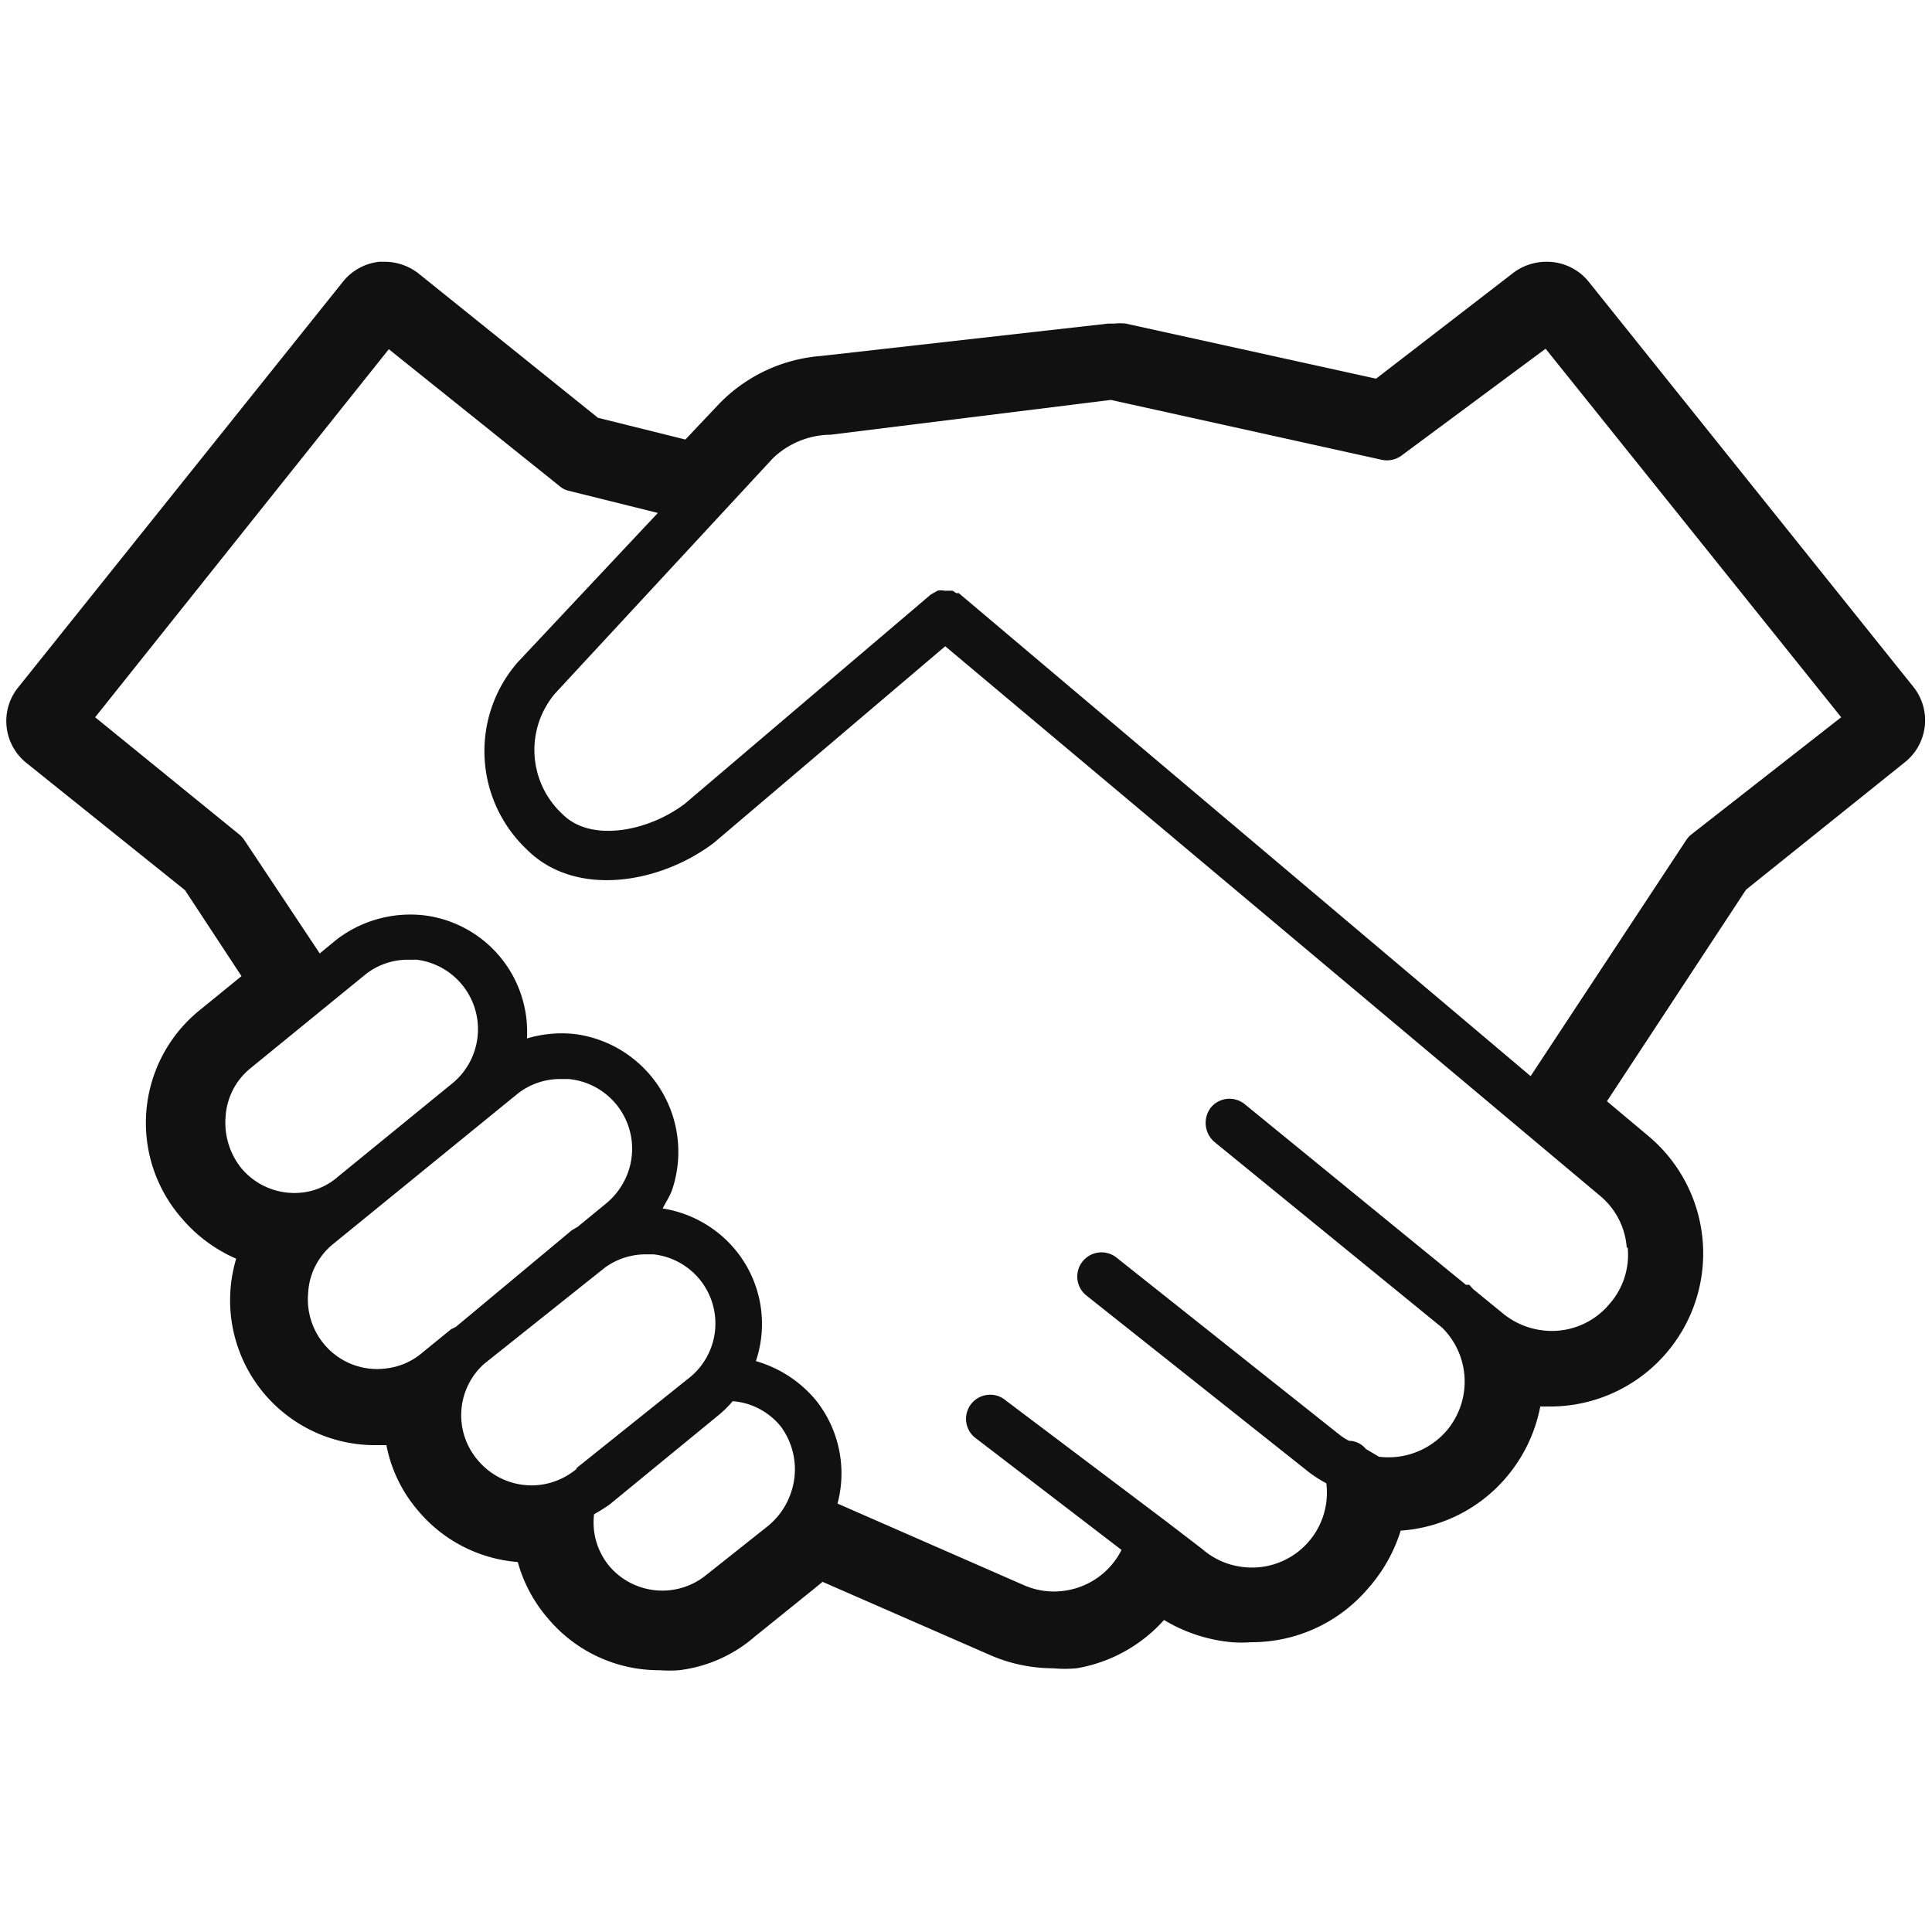 <svg xmlns="http://www.w3.org/2000/svg" viewBox="0 0 40 40"><title>icon</title><g id="society"><path d="M39.63,14.24,32.89,5.83A1.11,1.11,0,0,0,32,5.42a1.13,1.13,0,0,0-.67.23L28.49,7.84,23.31,6.7a1,1,0,0,0-.24,0h-.13L17,7.37a3.29,3.29,0,0,0-2.12,1l-.69.73-1.81-.45-3.73-3A1.15,1.15,0,0,0,8,5.42H7.85a1.12,1.12,0,0,0-.74.4L.37,14.24a1.11,1.11,0,0,0,.17,1.55l3.29,2.64L5,20.21l-.86.7a3,3,0,0,0-.38,4.31,3.1,3.1,0,0,0,1.13.84,3,3,0,0,0,2.93,3.86H8a2.93,2.93,0,0,0,.65,1.35,3,3,0,0,0,2.07,1.07,3,3,0,0,0,.61,1.15,3,3,0,0,0,2.33,1.09,2.69,2.69,0,0,0,.4,0,2.92,2.92,0,0,0,1.56-.69l1.24-1,.17-.14,3.5,1.53a3.28,3.28,0,0,0,1.27.26,2.7,2.7,0,0,0,.49,0,3.13,3.13,0,0,0,1.81-1A3.3,3.3,0,0,0,25.5,34a2.75,2.75,0,0,0,.41,0,3.16,3.16,0,0,0,2.42-1.12A3.26,3.26,0,0,0,29,31.69a3.15,3.15,0,0,0,2.2-1.12,3.19,3.19,0,0,0,.69-1.45h.25a3.17,3.17,0,0,0,2-5.59l-.87-.73,2.88-4.38,3.29-2.64A1.11,1.11,0,0,0,39.63,14.24ZM5,24.19a1.5,1.5,0,0,1-.33-1.06,1.4,1.4,0,0,1,.5-1l2.39-1.95a1.41,1.41,0,0,1,.9-.31h.17a1.45,1.45,0,0,1,.71,2.58L7,24.36H7a1.35,1.35,0,0,1-.74.33A1.43,1.43,0,0,1,5,24.19Zm4.34,3.33L8.75,28a1.39,1.39,0,0,1-.74.33,1.43,1.43,0,0,1-1.3-.5,1.45,1.45,0,0,1-.33-1.06,1.4,1.4,0,0,1,.5-1l3.83-3.12a1.42,1.42,0,0,1,.89-.31h.17A1.45,1.45,0,0,1,13,24.28a1.49,1.49,0,0,1-.48.66h0l-.56.46-.12.07-2.4,2Zm2.6,2.89a1.47,1.47,0,0,1-.74.33,1.45,1.45,0,0,1-1.3-.5,1.43,1.43,0,0,1,.12-2l2.51-2a1.44,1.44,0,0,1,.82-.27h.18a1.44,1.44,0,0,1,.71,2.58L11.93,30.4Zm4.42.54a1.51,1.51,0,0,1-.48.66l-1.26,1a1.44,1.44,0,0,1-2-.18,1.41,1.41,0,0,1-.32-1.08,3.45,3.45,0,0,0,.32-.2l2.28-1.87a2.29,2.29,0,0,0,.27-.27,1.42,1.42,0,0,1,1,.53A1.49,1.49,0,0,1,16.34,31Zm17.34-5.12A1.54,1.54,0,0,1,33.32,27a1.55,1.55,0,0,1-1.41.54,1.6,1.6,0,0,1-.81-.36l-.6-.49-.08-.09-.07,0-4.58-3.74a.5.5,0,0,0-.7.07.52.52,0,0,0,.07.71l4.72,3.85a1.57,1.57,0,0,1,.1,2.12,1.59,1.59,0,0,1-1.41.55L28.28,30a.46.46,0,0,0-.35-.17,1.22,1.22,0,0,1-.19-.12l-4.62-3.67a.5.5,0,1,0-.63.78l4.61,3.66a2.74,2.74,0,0,0,.36.23,1.55,1.55,0,0,1-1.75,1.73,1.54,1.54,0,0,1-.82-.37l-.77-.59h0L20.83,29a.5.5,0,1,0-.61.79l3,2.3a1.56,1.56,0,0,1-1.15.84,1.54,1.54,0,0,1-.87-.11l-3.86-1.69A2.43,2.43,0,0,0,16.9,29a2.52,2.52,0,0,0-1.25-.82,2.41,2.41,0,0,0-.39-2.26,2.45,2.45,0,0,0-1.54-.9c.06-.12.14-.24.19-.37a2.46,2.46,0,0,0-2-3.24,2.5,2.5,0,0,0-1,.09,2.43,2.43,0,0,0-2.14-2.55,2.51,2.51,0,0,0-1.81.51l-.34.28L5.07,17.41a.58.58,0,0,0-.1-.12l-3-2.44L8.05,7.23l3.53,2.83a.44.44,0,0,0,.19.1l1.85.46-2.9,3.09a2.8,2.8,0,0,0,.19,3.88c1,1,2.75.71,3.87-.14l4.79-4.07L33.13,24.76A1.54,1.54,0,0,1,33.68,25.83ZM35,17.29a.58.58,0,0,0-.1.12l-3.21,4.87-11.84-10-.05,0-.08-.05-.11,0h-.06a.32.32,0,0,0-.14,0h0l-.14.08h0l-5.09,4.33c-.75.57-1.94.81-2.53.22a1.81,1.81,0,0,1-.16-2.5L16,9.49A1.75,1.75,0,0,1,17.2,9L23,8.28l5.61,1.24a.51.51,0,0,0,.41-.09L32,7.22l6.12,7.63Z" fill="#111"/></g></svg>
